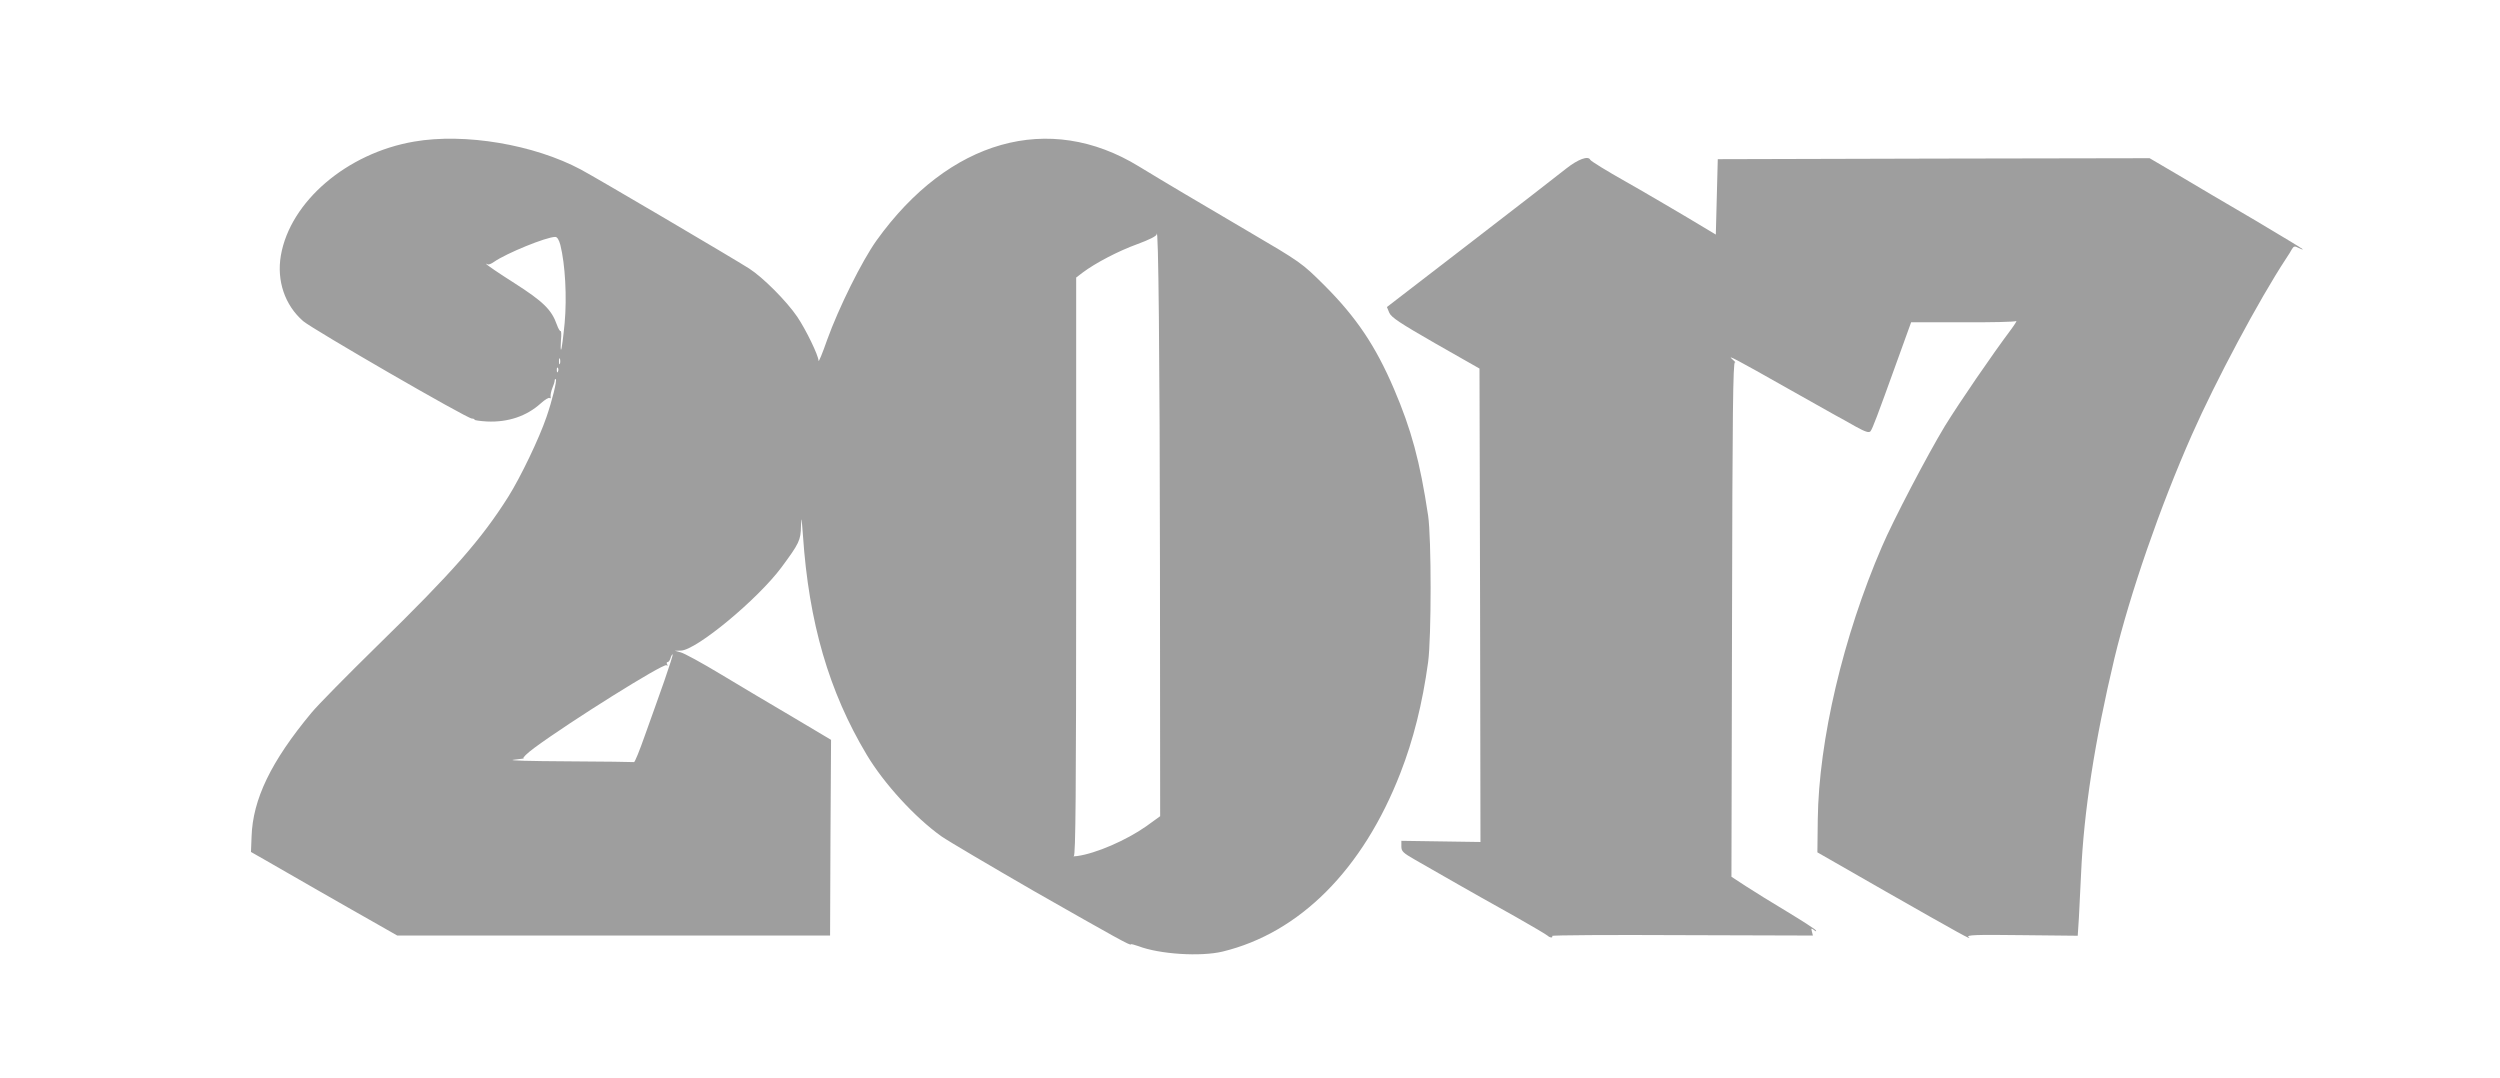 <?xml version="1.0" standalone="no"?>
<!DOCTYPE svg PUBLIC "-//W3C//DTD SVG 20010904//EN"
 "http://www.w3.org/TR/2001/REC-SVG-20010904/DTD/svg10.dtd">
<svg version="1.0" xmlns="http://www.w3.org/2000/svg"
 width="1280pt" height="552pt" viewBox="0 0 1280 552"
 preserveAspectRatio="xMidYMid meet">
<g transform="translate(0,552) scale(0.1,-0.1)"
fill="#9e9e9e" stroke="none">
<path d="M2120 4795 c-344 -59 -634 -307 -682 -583 -22 -129 20 -254 114 -336
49 -42 839 -499 864 -499 8 0 14 -3 14 -6 0 -3 28 -7 63 -9 108 -5 203 27 276
93 21 19 41 31 45 27 5 -4 7 0 5 8 -1 8 3 28 9 43 7 16 12 33 12 39 0 6 3 9 6
6 6 -7 -19 -109 -48 -193 -37 -109 -133 -309 -196 -409 -137 -217 -285 -386
-672 -764 -151 -148 -302 -301 -335 -341 -207 -249 -301 -443 -307 -635 l-3
-78 65 -37 c36 -21 160 -92 275 -158 116 -66 255 -146 309 -176 l100 -57 1108
0 1108 0 2 501 3 501 -195 116 c-107 63 -274 162 -370 220 -96 58 -188 108
-205 112 l-30 8 32 1 c79 3 392 262 514 426 91 123 99 139 100 212 2 54 3 44
10 -47 30 -447 133 -801 327 -1125 88 -147 246 -320 382 -417 36 -25 250 -151
475 -281 423 -241 495 -281 495 -272 0 3 17 -2 38 -9 109 -42 320 -55 432 -28
395 96 718 420 910 914 66 169 113 356 142 568 17 128 17 635 0 750 -42 279
-86 441 -175 649 -94 220 -193 367 -357 531 -115 114 -117 116 -395 279 -279
164 -396 233 -554 329 -460 282 -973 137 -1343 -379 -75 -105 -194 -345 -253
-509 -24 -69 -44 -117 -44 -107 -1 28 -64 158 -109 225 -56 82 -175 201 -246
247 -85 54 -778 462 -862 507 -240 128 -594 188 -854 143z m3819 -2177 l1
-1277 -72 -52 c-101 -71 -257 -139 -353 -152 -16 -2 -24 -2 -17 0 9 4 12 309
12 1483 l0 1479 34 26 c64 48 182 110 279 145 60 22 98 41 99 50 9 69 16 -637
17 -1702z m-3070 1648 c25 -100 34 -267 22 -400 -7 -72 -15 -133 -18 -136 -3
-3 -3 18 -1 47 3 29 2 50 -2 48 -3 -2 -12 13 -19 33 -27 77 -71 119 -218 213
-79 50 -143 94 -143 97 0 3 3 2 6 -1 4 -4 19 2 33 12 63 44 268 128 314 128
10 0 19 -15 26 -41z m-2 -608 c-3 -7 -5 -2 -5 12 0 14 2 19 5 13 2 -7 2 -19 0
-25z m-10 -40 c-3 -8 -6 -5 -6 6 -1 11 2 17 5 13 3 -3 4 -12 1 -19z m544
-1585 c-27 -76 -71 -201 -99 -278 -27 -77 -52 -139 -56 -137 -3 1 -158 3 -343
4 -186 1 -309 4 -273 8 36 4 59 7 51 8 -7 1 17 25 55 53 180 133 659 433 676
423 7 -4 8 -2 4 4 -4 7 -3 12 2 12 5 0 12 9 15 20 3 11 8 20 11 20 3 0 -17
-62 -43 -137z"/>
<path d="M8019 4657 c-36 -29 -257 -200 -492 -381 l-426 -328 12 -29 c10 -24
56 -54 237 -158 l225 -128 3 -1212 2 -1212 -202 3 -203 3 0 -29 c0 -25 9 -33
70 -68 133 -76 150 -86 222 -127 100 -57 118 -67 293 -165 85 -48 159 -92 164
-97 12 -11 29 -12 23 -1 -3 4 297 6 665 4 l670 -2 -5 20 c-5 18 -3 19 11 8 9
-8 13 -8 9 -1 -4 6 -69 48 -145 94 -75 45 -171 104 -212 131 l-75 49 3 1320
c2 1048 5 1319 15 1314 6 -4 1 3 -13 15 -31 27 11 5 285 -150 110 -62 218
-123 240 -135 22 -12 70 -38 106 -59 51 -28 68 -33 76 -24 11 15 33 73 135
356 l73 202 262 0 c145 -1 269 2 275 6 7 5 -4 -14 -24 -41 -99 -132 -266 -376
-340 -496 -89 -147 -266 -485 -323 -619 -198 -459 -323 -991 -328 -1395 l-2
-169 351 -201 c379 -216 448 -254 423 -233 -13 11 32 13 272 10 l287 -3 6 93
c3 51 8 152 11 223 14 320 70 681 171 1105 79 328 233 775 397 1145 121 274
344 692 481 900 12 18 26 40 31 50 9 15 15 16 33 6 12 -6 22 -10 22 -7 0 2
-109 68 -242 147 -134 78 -310 182 -392 231 l-150 88 -1105 -2 -1106 -3 -5
-193 -5 -193 -60 36 c-77 47 -350 207 -401 235 -96 54 -179 105 -182 112 -10
22 -62 3 -123 -45z"/>
</g>
</svg>
